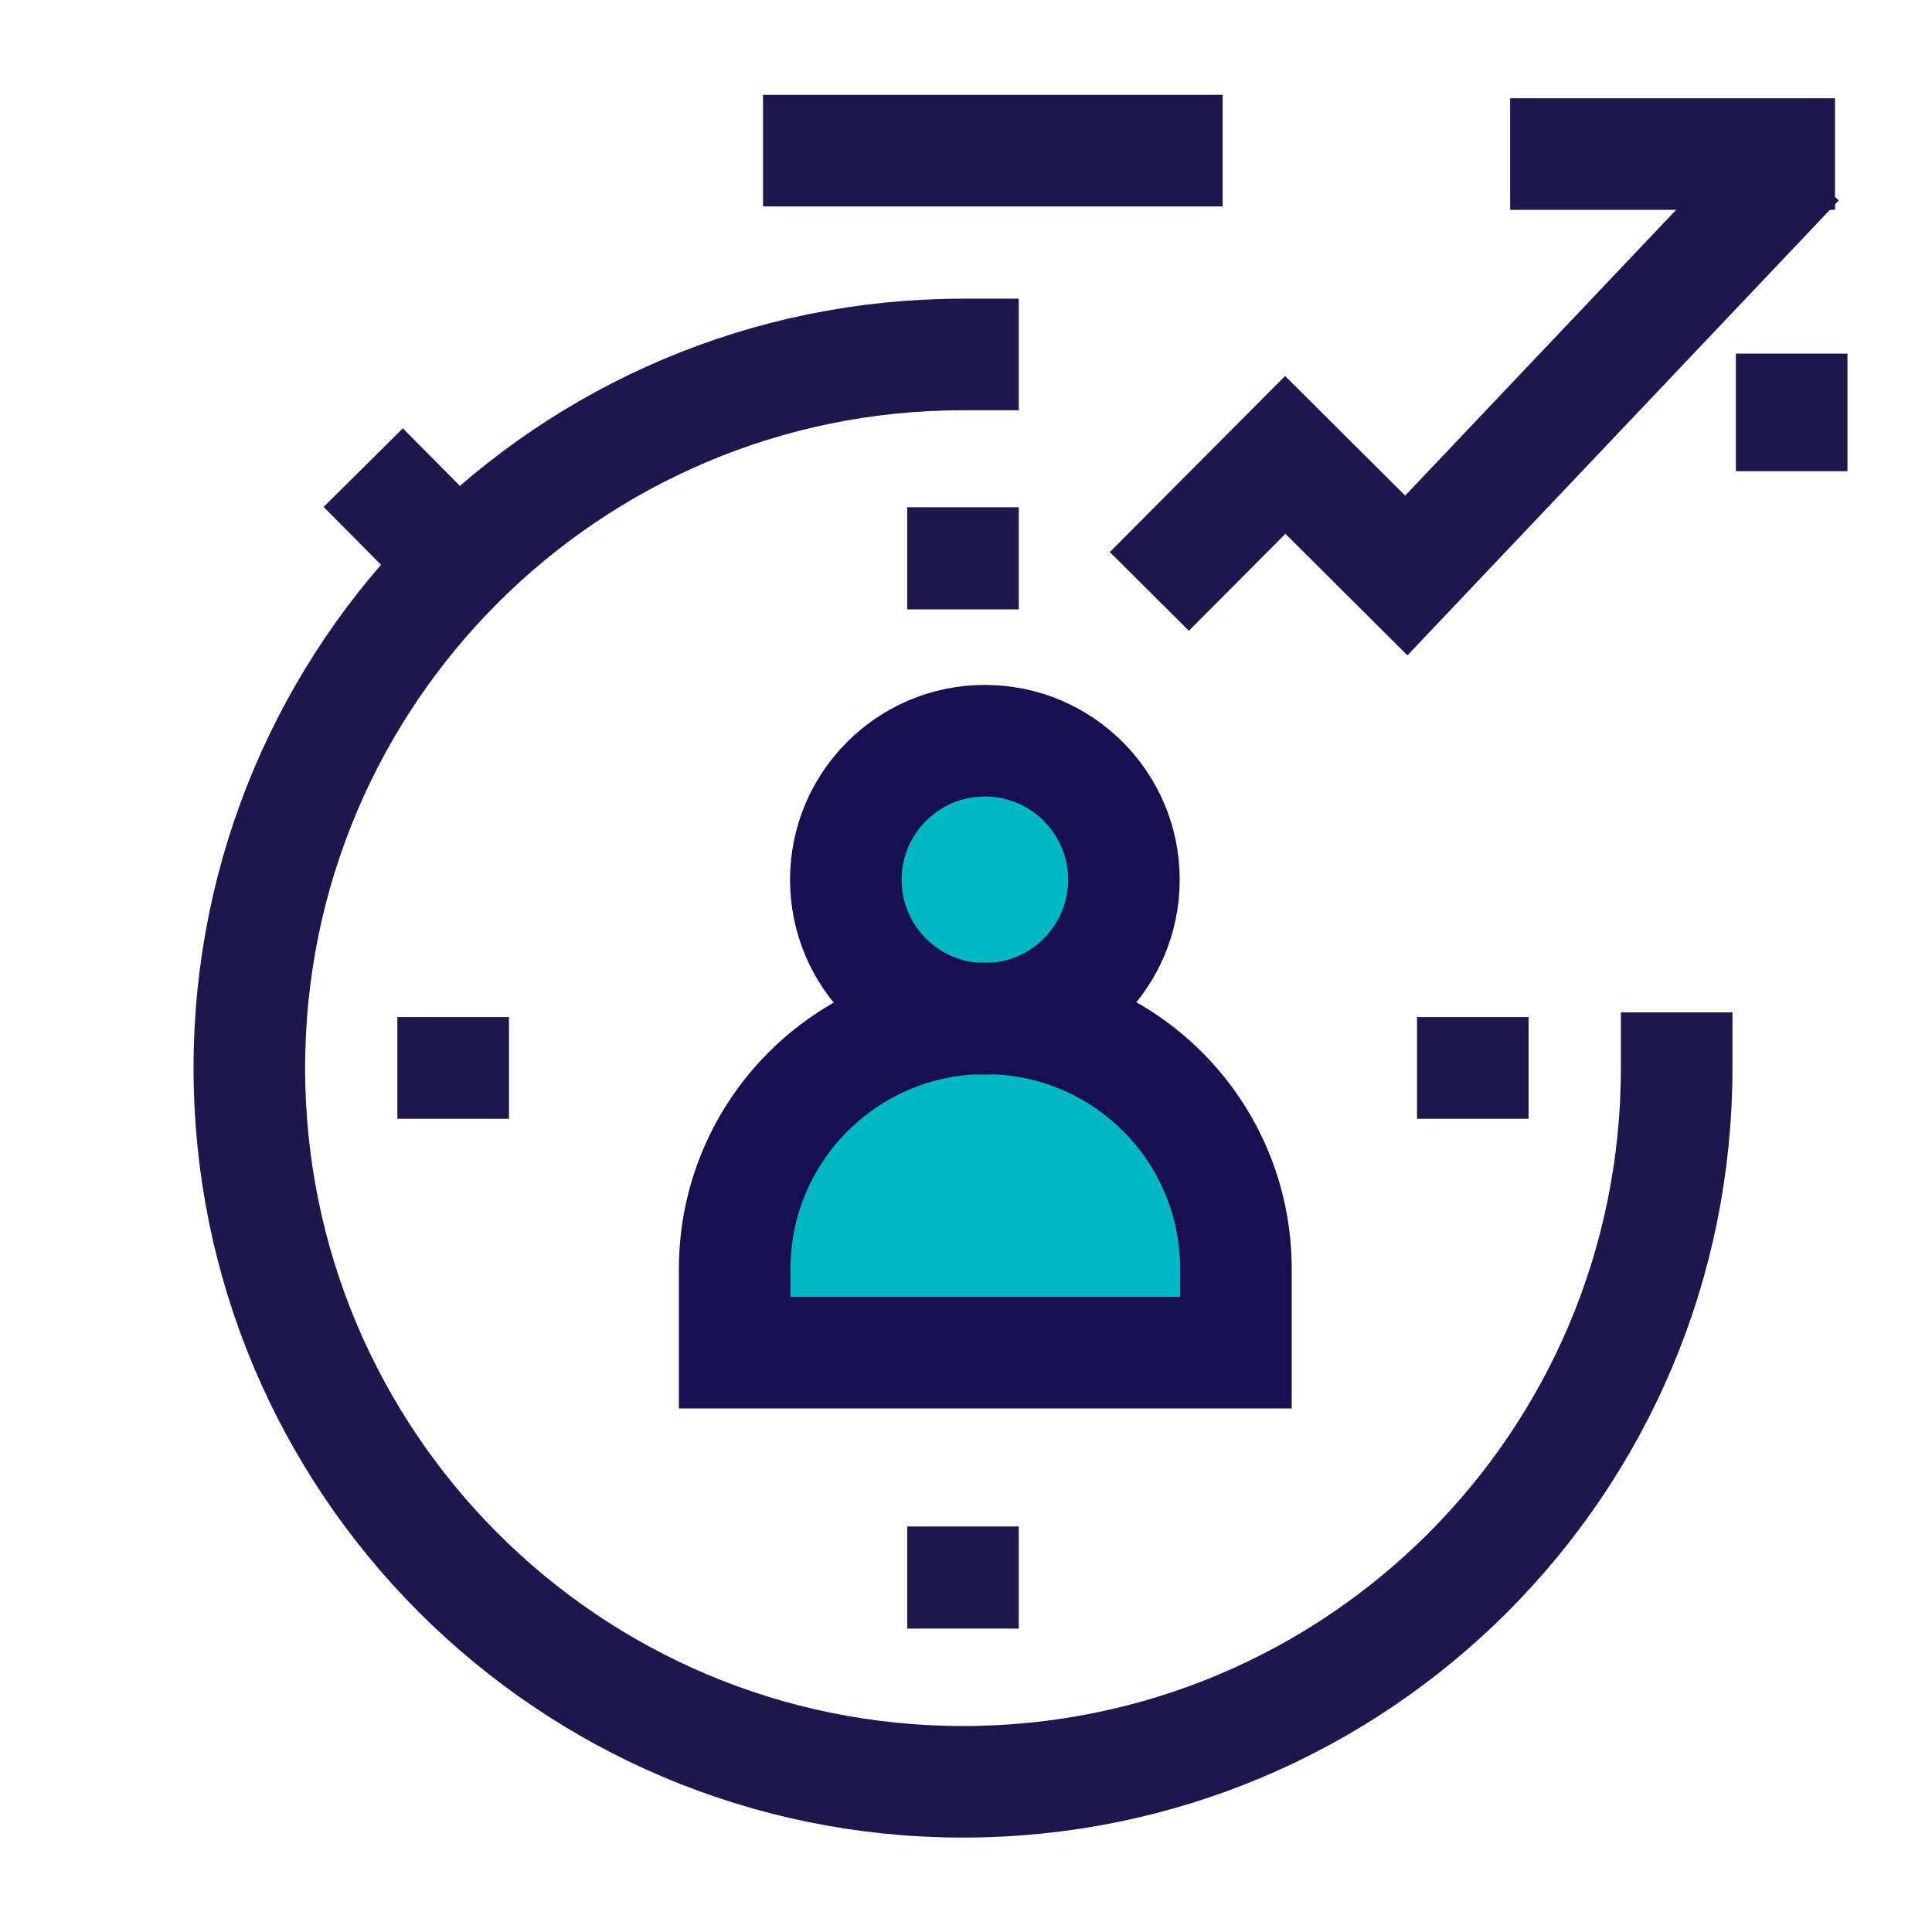 <?xml version="1.0" encoding="UTF-8"?> <svg xmlns="http://www.w3.org/2000/svg" xmlns:xlink="http://www.w3.org/1999/xlink" id="Layer_2" data-name="Layer 2" viewBox="0 0 45.02 45.02"><defs><style> .cls-1 { clip-path: url(#clippath); } .cls-2, .cls-3, .cls-4, .cls-5 { fill: none; } .cls-2, .cls-6 { stroke-width: 0px; } .cls-3, .cls-4 { stroke-linecap: square; } .cls-3, .cls-4, .cls-5 { stroke-miterlimit: 10; stroke-width: 2.6px; } .cls-3, .cls-5 { stroke: #1d174d; } .cls-4 { stroke: #170f4f; } .cls-6 { fill: #00b7c4; } </style><clipPath id="clippath"><rect class="cls-2" x="0" y="0" width="45.02" height="45.02"></rect></clipPath></defs><g id="Layer_2-2" data-name="Layer 2"><g><g><g class="cls-1"><line class="cls-3" x1="27.19" y1="3.51" x2="19.08" y2="3.51"></line><line class="cls-5" x1="22.44" y1="37.95" x2="22.44" y2="35.57"></line><line class="cls-5" x1="22.44" y1="14.2" x2="22.44" y2="11.82"></line><line class="cls-5" x1="34.32" y1="26.07" x2="34.32" y2="23.7"></line><line class="cls-5" x1="10.56" y1="26.07" x2="10.56" y2="23.7"></line><line class="cls-3" x1="10.56" y1="13.01" x2="9.38" y2="11.82"></line><path class="cls-3" d="M22.44,8.26c-9.18,0-16.63,7.44-16.63,16.63,0,9.18,7.44,16.63,16.63,16.63s16.63-7.44,16.63-16.63"></path></g><g><polyline class="cls-3" points="27.7 12.86 29.95 10.6 32.77 13.41 41.01 4.72"></polyline><line class="cls-3" x1="41.75" y1="9.54" x2="41.75" y2="9.68"></line><line class="cls-3" x1="36.49" y1="3.59" x2="41.46" y2="3.59"></line></g></g><g><path class="cls-6" d="M26.2,31.52h-9.08v-1.95c0-3.22,2.61-5.84,5.84-5.84s5.84,2.61,5.84,5.84v1.95"></path><circle class="cls-6" cx="22.95" cy="20.5" r="3.24"></circle><path class="cls-4" d="M28.79,31.52h-11.67v-1.95c0-3.22,2.61-5.84,5.84-5.84s5.84,2.61,5.84,5.84v1.95"></path><circle class="cls-4" cx="22.95" cy="20.5" r="3.24"></circle></g></g></g></svg> 